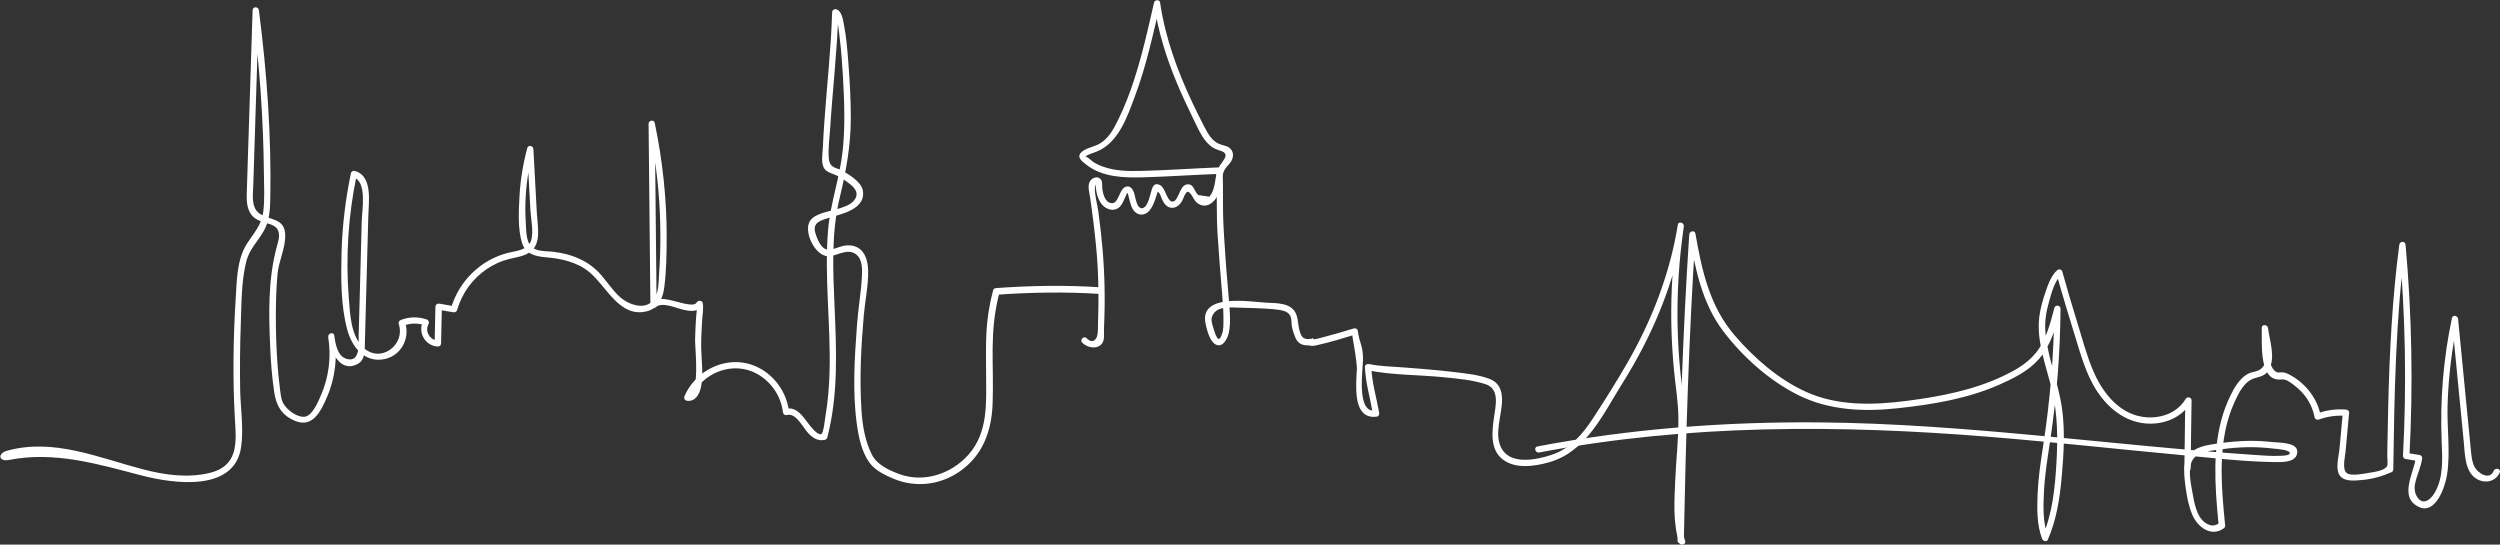 <?xml version="1.0" encoding="UTF-8"?>
<svg id="Layer_1" xmlns="http://www.w3.org/2000/svg" version="1.1" viewBox="0 0 3453 752.2">
  <rect x="0" y="0" width="3453" height="752.2" fill="#333333" stroke="none"/>
  <!-- Generator: Adobe Illustrator 29.1.0, SVG Export Plug-In . SVG Version: 2.1.0 Build 142)  -->
  <defs>
    <style>
      .st0 {
        fill: #fff;
      }
    </style>
  </defs>
  <path class="st0" d="M2126.3,624.9c205-39.1,413.6-38.4,620.9-21.6,89.7,7.3,179.1,17.2,268.6,25.5,41.3,3.8,83.2,8.8,124.7,9.4,9.1.1,28.3,1.2,31.9-10.3,5.5-17.7-24.5-16.2-34.8-17.4-23.2-2.7-46.3-1.8-69.4,1.4-18.5,2.6-43.9,4.5-49.8,26.1-3,11.2-1.1,24,.4,35.3,1.7,12.7,4.2,25.9,9.2,37.7,7.1,16.7,25.8,31.3,43.3,18.8,1.2-.8,2.3-2.2,2.1-3.7-5.5-56.3-11.3-117.7,12.9-170.7,6-13.1,13.5-29,28.4-33.2,9.1-2.5,15.7-4.1,20-13.2,8-17.1.1-38.3-2.1-55.8-.7-5.4-8.9-5.7-8.7,0,.8,16.7-4.7,70.4,23.5,71,5.3.1,7.5-1,12.7,2,4.9,2.8,9.4,6.3,13.6,10,12.2,10.7,20.2,24.4,23.3,40.4.4,2.2,3.3,3.8,5.3,3,12.4-4.5,24.7-6.2,37.9-5.2l-4.3-4.3c-1.5,16.6-3.1,33.2-4.6,49.8-.9,10.2-6.5,28.7,1,37.7,6.7,8,20.8,6.1,29.8,5.4,14.4-1.2,28.1-5.1,41.4-11,1.4-.6,2.1-2.3,2.1-3.7,1.5-103.6,3.2-207.3,16.8-310.2h-8.7c8.7,97,10.5,194.4,5.3,291.6,0,1.7,1.4,3.9,3.2,4.2,5.9,1,11.8,2,17.6,2.9-1.1-1.4-2.1-2.8-3.2-4.2-2.3,20.1-23.8,53.9,3.9,67.4,23.9,11.6,36.9-28.2,39.4-44.4,4.8-31.6-.3-64.6.7-96.4,1.2-39.6,6.1-78.9,14.3-117.6-2.8-.4-5.7-.8-8.5-1.2,5.5,56.8,11,113.6,16.6,170.4,1.6,16.6,1.3,40.5,17.5,50.5,11.5,7.1,26.7,4.1,32.1-8.7,2.2-5.1-6.2-7.4-8.3-2.3-6,14.3-22.7,2.3-26.5-5.5-4.1-8.3-4.5-18-5.4-27-1.9-19.4-3.8-38.9-5.7-58.3-3.9-39.7-7.7-79.3-11.6-119-.4-4.5-7.4-6.3-8.5-1.2-11.8,55.9-16.5,112.7-14.2,169.7.9,24,3,51.2-10.2,72.5-5.4,8.7-15,16.5-22.8,6-4.2-5.6-5-12.6-3.7-19.3,2.3-12.2,8.4-23,9.8-35.5.2-1.7-1.5-3.9-3.2-4.2-5.9-1-11.8-2-17.6-2.9,1.1,1.4,2.1,2.8,3.2,4.2,5.2-97.2,3.4-194.7-5.3-291.6-.5-5.7-7.9-5.5-8.7,0-9.8,74-13.5,148.5-15.3,223-.4,18.1-.8,36.1-1.1,54.2,0,4.7-.1,9.4-.2,14.1,0,2.6,1,11.8-.2,14.1-3.5,6.8-18.8,8.4-25.4,9.5-6.7,1.2-23.3,4.5-29.6.8-7.8-4.6-3.1-22.4-2.5-29.5,1.7-18.1,3.3-36.2,5-54.4.2-2.5-2.2-4.2-4.3-4.3-13.9-1.1-27,.7-40.2,5.5,1.8,1,3.5,2,5.3,3-4.6-23.5-20.1-43.7-40.9-55.5-3.5-2-7.4-4.1-11.5-4.4-4.8-.4-7,1.7-11.2-2.2-7.8-7.3-7.3-19.7-7.8-29.4-.5-9.9-1-19.7-1.4-29.6h-8.7c1.9,15.3,13.4,46.1-1.7,56.9-5,3.6-10.9,3.3-16.4,5.9-4,1.9-7.6,4.8-10.6,8-8.1,8.6-13.5,19.9-18.2,30.6-19.8,45.6-18.8,96.9-14.9,145.5.5,6,1.2,12,1.6,18.1.4,5.9,1.7,4.8-3.3,6.9-4.6,1.9-10.1,0-14-2.6-12.7-8.5-15.8-28.7-18.3-42.6-2.2-12.3-6.9-33.8.8-45.3,7.7-11.5,26.8-12.1,39.1-13.9,24.4-3.5,48.6-4,73-.9,1.6.2,24.1,1.4,21.5,7-1.4,2.9-12.6,2.8-14.5,2.9-11,.5-22.1-.5-33-1.2-200.9-13.4-400.3-43.3-602-45-130.6-1.1-261.1,8.8-389.4,33.2-5.5,1-3.2,9.4,2.3,8.3h0Z"/>
  <path class="st0" d="M3025.6,647c.8-31.3.7-62.6,1.4-93.9.1-4.4-5.9-5.8-8.1-2.2-13.6,23-42.9,30-67.6,23.1-29.2-8.2-48.9-35.3-60.2-61.9-9.3-21.9-15.4-45.4-22.4-68.1-7-22.9-13.9-45.8-20.2-68.8-.9-3.3-4.8-4.1-7.2-1.9-8.1,7.3-12.2,18.9-15.7,29-3.9,11.3-7.4,23.2-8.9,35.1-4.4,34.1,9.9,69,17.6,101.7,7.9,33.5,8,67.2,6,101.4-2,33.7-5.6,69.4-19.3,100.6,2.6.3,5.3.7,7.9,1-7.5-19.7-6.8-42.2-5.8-62.9,1.2-24.4,5.3-48.3,8.9-72.5,8.8-59.7,13.6-119.9,14-180.3,0-4.9-7.3-5.9-8.5-1.2-5.8,22-11.5,45.5-26.5,63.3-11.9,14.2-28.2,23.3-44.7,31.1-42.2,19.8-87.6,28.3-133.5,34.2-46.1,5.9-94.9,7-138.1-12.5-38-17.1-71.8-46.7-98.8-78.1-34.6-40.2-45.3-89.7-54.2-140.6-.9-5.1-8.2-3.4-8.5,1.2-9.4,140.7-13.4,281.7-16.2,422.7-.1,5.6,8.5,5.6,8.7,0,2.8-140.9,6.8-282,16.2-422.7-2.8.4-5.7.8-8.5,1.2,8.1,46.7,17.5,93.8,46.7,132.4,26.6,35.2,63.3,68,102.8,87.9,43.2,21.8,91.7,23.7,139,18.5,47.8-5.2,96.4-13.2,140.5-32.9,19.5-8.7,39.4-18.6,53.7-34.9,16.8-19.1,23.5-44.4,29.8-68.4-2.8-.4-5.7-.8-8.5-1.2-.5,64.3-5.9,128.3-15.8,191.8-3.3,21.4-6.4,42.7-7.3,64.4-.8,20.3-1.1,42.5,6.3,61.7,1.2,3,6.3,4.8,7.9,1,12.2-27.8,16.7-58.5,19.3-88.5,2.7-30.5,4.5-62.6.2-93-5.1-36-20.3-70.4-23-106.8-1-14,1.4-27.2,5.2-40.6,3.5-12.2,7.4-28.3,17.2-37.1-2.4-.6-4.8-1.3-7.2-1.9,7.8,28.1,16.3,56,24.9,83.9,8.4,27,15.7,55.3,31.4,79.2,15.2,23,37.8,41.5,66,44.3,25.1,2.5,50.8-7.3,64-29.5l-8.1-2.2c-.8,31.3-.7,62.6-1.4,93.9-.1,5.6,8.5,5.6,8.7,0h0Z"/>
  <path class="st0" d="M1811.2,467.9c-9.9,1.3-12.9-.8-15.8-9.6-2.6-7.8-2.1-16.2-4.9-23.8-6.1-16.4-26.4-15.7-40.8-16.4-21.9-1-93.7-14-84.6,28.9,1.7,8.1,5.7,24.5,14,28.8,10,5.2,16.6-8.8,18.2-16.4,3.1-15.3,1-32.1-.1-47.5-1.3-17.5-3.2-34.9-4.3-52.3-1.3-20.1-2.9-40.2-3.5-60.3-.6-21.1.3-42.2-.8-63.2-.3-5.5-8.9-5.6-8.7,0,1.4,28.5,0,57.1,1.7,85.7,1.7,27.7,4,55.3,6.3,83,1.1,13.9,2.3,28,1.9,42,0,3.5-.2,7-.8,10.4-.4,2.2-3.3,11.5-5.7,11-3.6-.7-6.6-13-7.6-15.9-2-6.2-3.8-11.5-.5-17.5,6.3-11.3,21.1-10.4,32.4-10,19.1.8,38.8.6,57.7,3,5.8.7,12.9,2.1,16.3,7.5,2.8,4.4,1.9,11.3,2.9,16.3.9,4.8,2.8,10.4,4.8,15,4.1,9.8,12.4,11.3,22.3,10,5.4-.7,5.5-9.4,0-8.7h0Z"/>
  <path class="st0" d="M2327.4,746.8c-8.8-27.2-6.3-58.4-4.9-86.5,1.3-27.4,4.5-55,4.3-82.5-.1-20.8-3.5-41.3-5.7-62-2.2-21.6-3.5-43.3-4-65-1-46.1,1.9-92.3,8.6-138,.8-5.4-7.5-7.8-8.3-2.3-10.9,67.6-35.8,131.8-69.9,191-14.5,25.2-30.2,50.1-46.1,74.5-15,23.1-31.7,43.4-58.6,52.3-19.7,6.5-55,14.1-68.2-7.8-12.4-20.5.9-48.4,0-70.5-.5-13.2-5.6-22.5-18-27-15.2-5.5-32.1-7.2-48-9.1-22.8-2.8-45.7-4.5-68.6-6.3-16.3-1.3-33.3-1.5-49.3-4.8-2.6-.5-5.6,1.2-5.5,4.2,1.1,22.6,7.3,43.1,11.2,65.3l3-5.3c-26.5,3.9-16.7-57.4-16.8-71.5-.2-19.2-4.6-19.9-7.3-38.9-.3-2.3-3.3-3.6-5.3-3-13.5,4.1-27,8.1-40.7,11.7-3.9,1-7.7,2.1-11.6,2.9-.9.2-3.7.2-4.2.8-2.5,2.7-1-8,1.4,2.8-1.2-5.4-9.6-3.1-8.3,2.3,1.4,6,10.5,3,14.3,2.2,17.4-3.8,34.5-9.3,51.5-14.4-1.8-1-3.5-2-5.3-3,1.9,13.5,4.8,27.1,6.3,40.7,1.5,13.7.4,9.4,0,23.1-.7,19.8-1.6,57.1,28.5,52.7,2.5-.4,3.4-3.3,3-5.3-3.8-21.4-9.9-41.2-10.9-63-1.8,1.4-3.7,2.8-5.5,4.2,34.8,7.1,71.9,6.2,107.2,9.9,18.5,1.9,38,3.6,55.8,9.3,20.4,6.5,14.3,29.7,11.9,46.7-2.7,19.5-5.5,43.6,12.1,57.3,17.5,13.6,44.3,9.6,64.1,4,51.7-14.7,74.5-66.6,101.1-108.8,41.6-66.1,72.5-139.3,85-216.7l-8.3-2.3c-6.6,44.9-9.7,90.2-9,135.6.4,21.7,1.6,43.4,3.7,65,2.1,22.2,6,44.3,6.1,66.6.2,28.6-3.2,57.3-4.4,85.9-1.2,27.8-3.3,58.5,5.4,85.4,1.7,5.3,10.1,3,8.3-2.3h0Z"/>
  <path class="st0" d="M1519.2,396.8c-47.6-3.2-95.9-2.3-143.4,1.1-1.9.1-3.7,1.2-4.2,3.2-11.3,43.8-9.8,71.3-9.6,116.1.1,39.1,3.2,79.9-24.6,111.1-23.4,26.2-61.1,38.8-94.6,26.7-14.3-5.2-31.3-12.8-38.5-27-9.8-19.3-13.2-41.4-14.5-62.7-2.7-43.1-.5-87,3.3-130,1.8-20.3,6.4-41.2,6-61.5-.3-12.5-3.6-26.5-15.7-32.5-5.4-2.6-11.2-2.9-17-2-8.3,1.3-20.3,8.8-27.8,3.9-5.7-3.7-9.5-12.5-11.6-18.7-3.7-10.8-2-16.5,9.6-20.9,18.2-7,59.3-11.4,55.3-39.9-1.7-12.1-19.2-22.8-28.9-28.2-2.6-1.5-5.6-2.2-8.4-3.3-7.4-2.8-9.3-6.7-9.9-14.6-1-12.9,1.1-26.8,1.9-39.7,3.4-53.8,9.7-107.3,11.4-161.2-1.8,1.4-3.7,2.8-5.5,4.2,4.7,1,6.8,27.8,7.3,31.7,2.2,17.7,3.5,35.6,4.5,53.4,1.9,33.9,3.2,67.7-.3,101.5-3.9,37.6-17.2,73.1-20.3,110.8-5.3,65,3.9,130.1,2.1,195.2-.6,20.7-2.2,41.4-5.8,61.9-.5,2.8-2.4,22.6-5.5,24.1-3.8,1.7-9.4-4.5-11.6-6.8-10.7-11-19.6-32.8-38.5-27.9,1.8,1.4,3.7,2.8,5.5,4.2-3.8-33.5-29.6-62.9-63.5-68.1-33.6-5.1-67.7,15.2-80.9,46.2-1.3,3.2.2,6.1,3.7,6.5,10.9,1.2,16.6-8.5,18.8-18,4-17.3.8-37.1.5-54.7-.2-12.8.5-25.6,1.3-38.4.4-7.6,2.3-16.5.8-24-.6-2.9-4.1-3.8-6.4-2.6-1.7.9-2.2,2.9-3.9,3.8-2.6,1.4-6,1-8.8.7-7.4-.8-14.6-3.3-21.8-5-9.8-2.4-22.2-5.2-30.2,2.8l7.4,3.1c-.8-83.5-1.7-166.9-2.5-250.4-2.8.4-5.7.8-8.5,1.2,8.2,39.5,13.5,79.5,15.4,119.7.9,19.9,1.1,39.9.4,59.8-.3,9.2-.8,18.4-1.4,27.6-.7,10.2-.4,22.1-5.4,31.4-10.6,19.8-36,11.1-49.1-.8-12.6-11.4-20.8-26.9-33.6-38.2-10.9-9.7-24.2-16.2-38.1-20-6.5-1.8-13.1-3-19.7-3.8-8.1-1-17.4-.3-25-3.6-12.9-5.6-12.3-22-13.1-34-.7-10.7-.9-21.3-.5-32,.8-24.1,4.6-47.8,10.7-71.1-2.8-.4-5.7-.8-8.5-1.2,1.5,28.2,3,56.3,4.6,84.5.7,12.4,4.9,30.5.7,42.5-4.4,12.4-19.8,13.5-30.7,16.1-38.4,9.3-68.9,39.3-79.8,77.1,1.8-1,3.5-2,5.3-3-7.1-1.2-14.2-2.5-21.2-3.7-2.8-.5-5.4,1.2-5.5,4.2-.4,17-.7,33.9-1.1,50.9l4.3-4.3c-11.2-.3-18.1-13-12.7-22.6,1.4-2.5,0-5.5-2.6-6.4-12-4-23.8-3.8-35.6.7-2.1.8-3.8,2.9-3,5.3,9.7,29.5-25.4,55.3-49,32.7-17.2-16.4-18.1-45.5-19.9-67.6-4.6-57.2-.8-114.7,10.9-170.8-1.8,1-3.5,2-5.3,3,20.2,5.4,12.6,46,12.2,60.9-.7,26.6-1.4,53.3-2.1,79.9-.7,25.9-1.4,51.7-2.1,77.6-.3,11.6,2.6,37.6-15.9,33-13.6-3.4-16.1-20.9-17.9-32.5l-8.3,2.3c4.3,26.7,1.1,54.1-9.5,79-3.9,9.2-12.6,30.9-24.1,31-10,.1-21.5-8.5-27-16.3-5-6.9-5.2-16.7-6.3-25-1.4-10.7-2.4-21.5-3.2-32.4-1.6-21.5-2.2-43.1-2.2-64.6,0-19.6.5-39.3,2.3-58.9,1.7-18.6,12-37.6,10.5-56.3-1.7-21.2-22.1-17.9-35.5-27.4-11.7-8.3-8.9-25.5-8.5-38,.5-15.9,1-31.7,1.5-47.6,2.1-65,4.2-130.1,6.2-195.1h-8.7c9.6,74.7,15,150,15.7,225.3.2,17.3,1.2,35.2-.8,52.5-2.3,19.1-13,29.6-22.8,44.9-13.8,21.9-13.8,50.9-15.4,76-3.4,54.9-4.2,110.4-1.1,165.4.8,13.8,2.2,28-.5,41.6-3.8,19-16.3,29.2-34.7,33.5-30.4,7.2-62,2.7-91.8-5.1-61.4-16-123.2-43.4-187.5-25.7-14,3.9-11.6,15.5,2.3,12.8,63.6-12.5,123.3,5.8,182.9,21.3,44,11.5,128.7,23.6,137.9-38.9,3.8-26-.9-54-1.3-80.2-.5-30.2-.2-60.4.9-90.6,1-28,.7-58.2,7.5-85.5,4.2-17,15.4-27.3,23.9-41.8,7.7-13.2,9-28.3,9.3-43.3,1.7-87.5-4.5-175.4-15.7-262.1-.7-5.4-8.5-5.7-8.7,0-2.1,66.6-4.3,133.3-6.4,199.9-.5,15.9-1,31.7-1.5,47.6-.3,11-1.2,23.2,4.9,33,5.1,8.3,13.7,10.9,22.5,13.5,6.6,2,13.9,4.1,16.2,11.4,2.1,6.7-.5,14.7-2.3,21.2-12,44.3-11.2,90.8-9.2,136.5.9,21.4,2.4,42.9,5.6,64.1,2.8,18.9,10.3,32.2,28.8,39.9,24.3,10.2,35.7-13.3,44.1-32.8,11.7-26.9,14.8-56.3,10.1-85.2-.9-5.5-9.2-3.2-8.3,2.3,2.9,18.2,15.5,50.2,40.4,37.2,11.2-5.8,9.9-19.8,10.2-30.6.5-19.6,1-39.2,1.6-58.8,1-38.4,2.1-76.8,3.1-115.2.5-19,6.4-55.4-18.7-62.1-2.2-.6-4.8.7-5.3,3-7.6,36.5-12.1,73.6-13,110.9-.8,34.2-1.1,71.6,7.8,105,6,22.5,21.8,44.5,47.8,41.6,25.3-2.8,39.9-28.2,32.1-51.8l-3,5.3c10.6-4,20.3-4.2,31-.7-.9-2.1-1.7-4.2-2.6-6.4-8.7,15.5,2.5,35.1,20.1,35.6,2.4,0,4.3-2,4.3-4.3.4-17,.7-33.9,1.1-50.9-1.8,1.4-3.7,2.8-5.5,4.2,7.1,1.2,14.2,2.5,21.2,3.7,2.3.4,4.6-.6,5.3-3,6.7-23.2,21.2-43.4,41.3-56.9,9.4-6.3,19.7-11,30.7-13.7,9-2.3,18.7-3.4,26.7-8.2,18.7-11.1,12.5-36.4,11.5-54.5-1.6-29.7-3.2-59.5-4.8-89.2-.3-4.7-7.2-6.1-8.5-1.2-5.8,21.8-9.5,44-10.7,66.5-1.1,20.3-2.5,44.4,3.4,64.1,4.7,15.5,18.2,18.9,32.7,20.1,21.4,1.8,42.9,6.4,60,20.2,24,19.4,42.3,65,81,54.1,14.6-4.1,20.8-17.5,22.7-31.6,3.1-22.9,3.4-46.5,3.5-69.5.1-53.4-5.6-106.6-16.5-158.8-1-4.8-8.5-3.7-8.5,1.2.8,83.5,1.7,166.9,2.5,250.4,0,3.7,4.7,5.7,7.4,3.1,8.4-8.4,29.9,1.9,39.8,3.8,4.7.9,9.7,1.8,14.5.8,4.1-.8,7.4-4.9,8.7-5.6-2.1-.9-4.2-1.7-6.4-2.6.8,4.2-.6,12.5-.9,17.6-.6,10.1-1.2,20.3-1.4,30.4-.3,12.2,7.9,78.2-10.7,76.1,1.2,2.2,2.5,4.3,3.7,6.5,11.4-26.8,39.4-45.2,68.9-42.4,30.8,2.9,55.9,29.7,59.4,60,.3,2.8,2.5,4.9,5.5,4.2,12.3-3.2,21.3,15.5,27.9,23.2,6.6,7.7,14.4,13.6,24.9,11,1.4-.4,2.7-1.6,3-3,15.5-59.6,12.6-121.2,10-182.1-2.1-49.8-4.6-100.5,7.2-149.3,8.8-36.5,15.2-71.7,15.3-109.5,0-26.6-1.5-53.3-3.6-79.8-1.3-16.6-2.7-33.4-5.9-49.7-1.2-6.1-2.9-19.5-10.8-21.2-2.8-.6-5.4,1.2-5.5,4.2-1.5,50.8-7.2,101.2-10.8,151.9-.8,11.7-1.5,23.4-2,35.1-.4,8.5-3.1,21.6,2.3,29.2,2.9,4,7.6,5.5,12.1,7.2,7.9,2.9,14,7.1,20.8,12.1,8.3,6.1,16,14.2,8,24.2-5.5,6.9-15.4,9.6-23.5,12.1-11.2,3.4-32.8,6.1-38.4,18-7.6,16,9.9,50.3,29.2,47,11.2-1.9,24.6-10.8,35.3-2.6,8.6,6.5,8.7,19.6,8.2,29.4-1.1,23-5.3,45.9-6.9,68.9-3.3,44.6-6.3,91.6-.2,136.1,2.4,17.6,6.6,38.4,17.3,53.2,7.8,10.9,21.8,17.6,33.8,22.6,30.4,12.5,64,8.6,91.1-10.3,32.3-22.4,44.2-56.6,45.4-94.5,1.9-56.9-5-96.9,9.4-152.7-1.4,1.1-2.8,2.1-4.2,3.2,47.5-3.4,95.9-4.2,143.4-1.1,5.6.4,5.5-8.3,0-8.7h0Z"/>
  <path class="st0" d="M1684.1,231.2c-36.3,1.3-72.5,4.1-108.8,4.9-17.4.4-35.3,0-51.8-5.9-4.8-1.7-9.4-3.9-13.7-6.7-1.5-1-10.7-9.8-11.1-6.4.3-2.7,13.8-6.8,15.8-7.6,30.6-12.2,42.4-48.2,53.2-76.9,15.4-41.2,24.8-84.3,34.6-127h-8.3c5.5,37.6,16.8,73.8,31.4,108.8,6.9,16.5,14.5,32.8,22.4,48.9,6.5,13,12.5,28.7,24.1,38.2,4.5,3.7,9.2,5.2,14.6,7,13.6,4.5,1.4,14.3-2.8,22.1-3.4,6.3-4.3,13.5-5.4,20.4-.5,3.2-1.1,6.4-2.1,9.5-.7,2.2-1.5,4.7-2.7,6.7-1,1.5-2,3-3,4.5-5.2-.8-10.4-1.6-15.5-2.3-5.8-4.8-6.1-17.2-16.7-14.4-9.6,2.5-10.4,23.6-19.1,23.4-7.3-.2-9.5-18.6-16.4-22.4-6.2-3.4-9.4-1.2-11.5,4.4-2.5,6.4-5,24.8-12.9,27-8.7,2.4-10.2-16.6-12.3-21.9-1.9-4.7-5.1-9.2-10.8-7.7-10.9,3-9.5,28.6-23.8,21.7-5.9-2.9-8.2-12.8-9-18.7-.5-4,.7-9.1-1.7-12.5-4.8-6.7-14-2.3-16.3,4-2.3,6.5.5,15.4,1.4,22,1.6,11.5,3.2,23,4.6,34.6,2.2,17.8,4,35.7,5.2,53.6,1.1,17.7,1.6,35.3,1.5,53,0,9.5-.3,19-.6,28.4-.2,5.8.2,12-.7,17.7-1.3,8.3-7.2,13.5-15,5.6-3.9-4-10,2.1-6.1,6.1,6.7,6.8,19.9,9.9,27,1.6,4.3-5,2.8-13.9,3-20.1.4-10.5.8-21,.9-31.5.5-35-1.4-69.9-5.4-104.7-1-8.8-2.1-17.7-3.3-26.5-1.4-10.4-5.5-23.6-4.7-34,.5-6.6,1-1.1,1.4,2.1.3,2.5.7,5,1.3,7.5,1.3,5.2,3.5,10.6,7,14.7,5.7,6.8,15.8,10.3,23.4,4.3,4.1-3.2,6-8.3,8.1-12.9,0-.2,3.3-7.5,3.5-7.4,1.1.3,1.9,5.3,2.2,6.5,2.1,7.4,3.5,17,10.6,21.5,6.7,4.2,14.1,1.4,18.6-4.5,5.9-7.7,8.2-18.1,11.2-27.1,1.3-3.8-1.5,1.3-2,.4.8,1.4,2.8,2.4,3.8,3.8,1.6,2.4,2.3,5.5,3.6,8.1,1.8,3.8,3.6,7.6,7.3,9.9,8.5,5.3,16.6-.3,20.7-8,1.4-2.6,2.1-5.6,3.6-8,2.6-4.2,3.6-5.8,7.3-1.9,4.3,4.5,5,10.1,10.6,13.9,11.7,8,23.1-1.3,28-12.3,2.7-6.1,3.6-12.5,4.7-19,.8-4.9,1.6-10.2,4-14.7,2.3-4.4,6.4-7.6,9-11.7,3.3-5.3,4.2-12,0-17.1-3.9-4.8-10.2-5-15.6-7.1-10.7-4.1-16.4-14.8-21.4-24.4-5.7-11-11.2-22.2-16.5-33.4-20.7-43.9-37.4-89.7-44.4-137.9-.6-4.3-7.4-3.9-8.3,0-8.2,35.9-16.2,71.9-27.6,107-6,18.5-13,36.6-21.5,54.1-6.9,14.2-14.6,29.1-29.8,35.8-6.7,2.9-17.4,5.1-22.4,10.9-5.6,6.6,2.5,12.1,7.5,16.1,22.3,17.8,52.9,18.4,80.1,17.6,34.7-1,69.3-3.5,103.9-4.7,5.6-.2,5.6-8.9,0-8.7h0Z"/>
</svg>